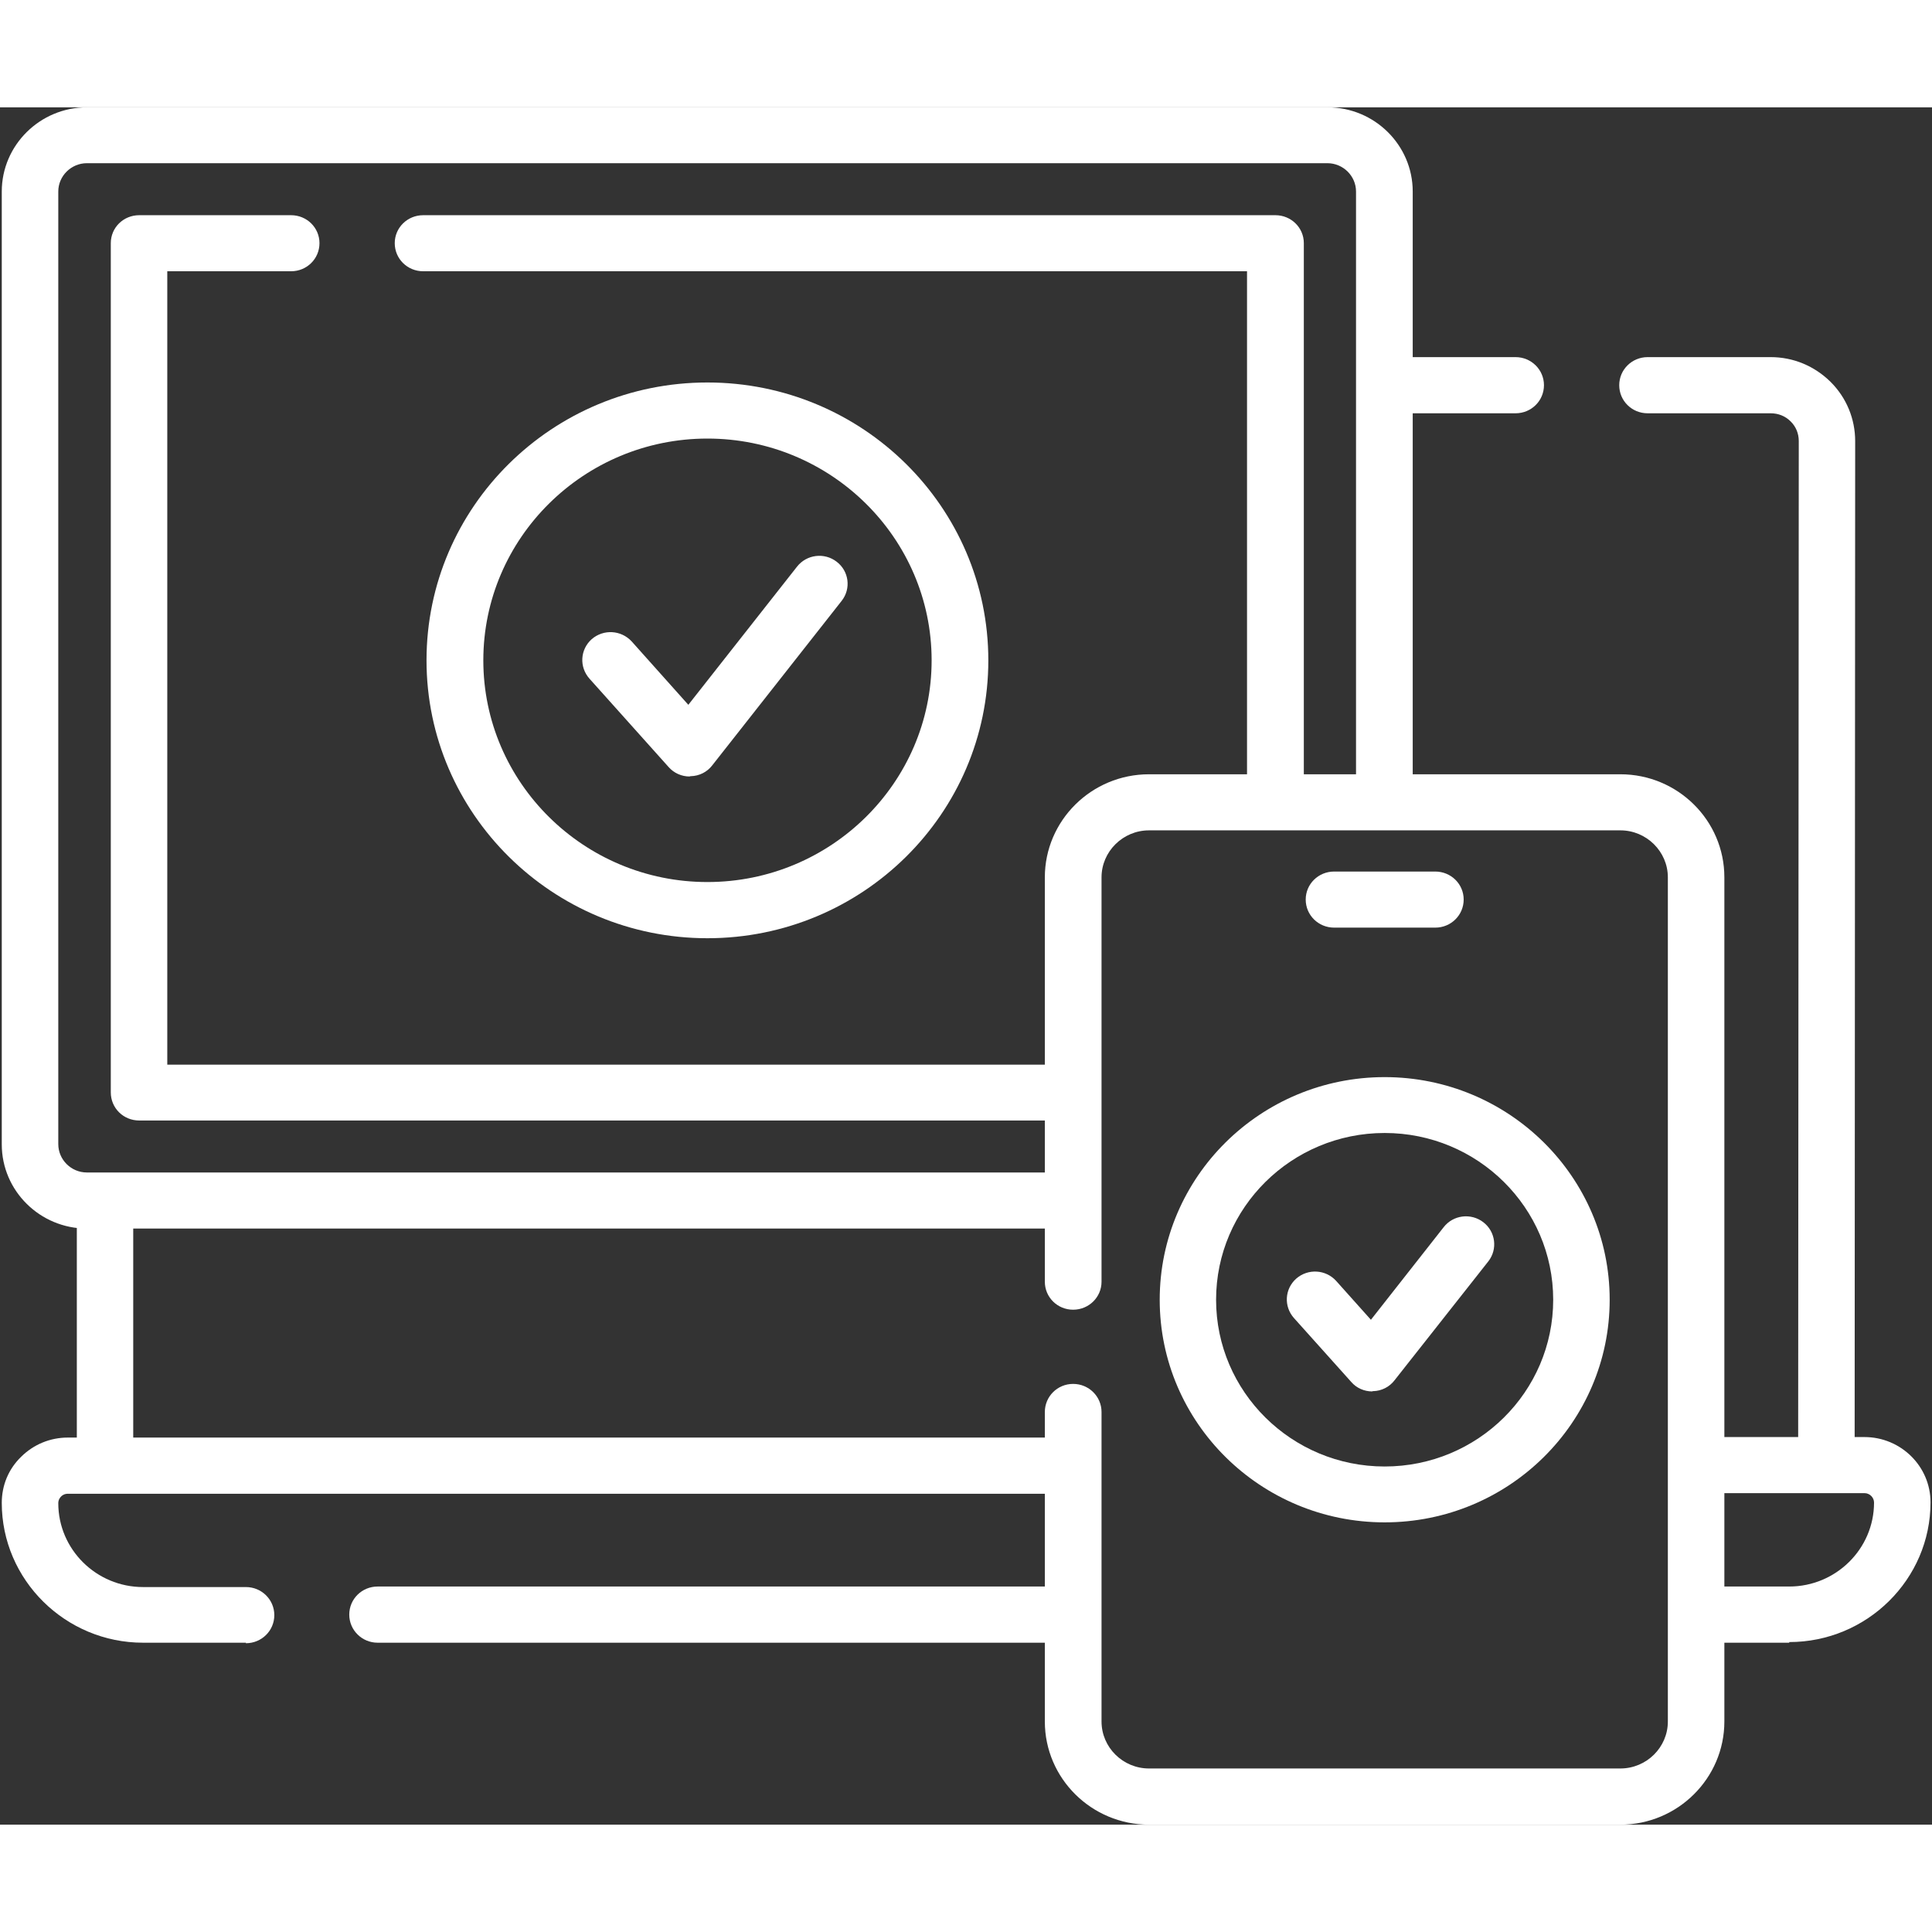 <?xml version="1.0" encoding="UTF-8"?>
<svg xmlns="http://www.w3.org/2000/svg" xmlns:xlink="http://www.w3.org/1999/xlink" width="72px" height="72px" viewBox="0 0 72 64" version="1.1">
<rect x="0" y="0" width="72" height="64" fill="#333333" stroke="none"/>
<g id="surface1">
<path style=" stroke:none;fill-rule:nonzero;fill:rgb(100%,100%,100%);fill-opacity:1;" d="M 68.07 51.531 C 67.484 51.531 67.012 51.066 67.012 50.484 L 67.035 12.438 C 67.035 12.156 66.93 11.898 66.73 11.703 C 66.531 11.504 66.27 11.402 65.988 11.402 L 61.402 11.402 C 60.816 11.402 60.344 10.938 60.344 10.355 C 60.344 9.777 60.816 9.309 61.402 9.309 L 65.988 9.309 C 66.836 9.309 67.621 9.641 68.219 10.23 C 68.812 10.82 69.137 11.609 69.137 12.438 L 69.117 50.484 C 69.117 51.066 68.645 51.531 68.059 51.531 Z M 68.07 51.531 "/>
<path style=" stroke:none;fill-rule:nonzero;fill:rgb(100%,100%,100%);fill-opacity:1;" d="M 56.48 11.402 L 51.812 11.402 C 51.227 11.402 50.754 10.938 50.754 10.355 C 50.754 9.777 51.227 9.309 51.812 9.309 L 56.48 9.309 C 57.066 9.309 57.539 9.777 57.539 10.355 C 57.539 10.938 57.066 11.402 56.48 11.402 Z M 56.48 11.402 "/>
<path style=" stroke:none;fill-rule:nonzero;fill:rgb(100%,100%,100%);fill-opacity:1;" d="M 3.914 39.953 C 4.496 39.953 4.965 40.422 4.965 41 L 4.965 50.453 C 4.965 51.031 4.496 51.5 3.914 51.5 C 3.332 51.5 2.863 51.031 2.863 50.453 L 2.863 41 C 2.863 40.422 3.332 39.953 3.914 39.953 Z M 3.914 39.953 "/>
<path style=" stroke:none;fill-rule:nonzero;fill:rgb(100%,100%,100%);fill-opacity:1;" d="M 9.164 57.219 L 5.332 57.219 C 2.434 57.219 0.066 54.875 0.066 52.008 C 0.066 51.355 0.316 50.746 0.789 50.289 C 1.25 49.832 1.867 49.574 2.527 49.574 L 39.73 49.574 C 40.316 49.574 40.789 50.039 40.789 50.621 C 40.789 51.199 40.316 51.668 39.73 51.668 L 2.527 51.668 C 2.402 51.668 2.316 51.727 2.277 51.77 C 2.234 51.812 2.172 51.895 2.172 52.02 C 2.172 53.738 3.586 55.145 5.332 55.145 L 9.164 55.145 C 9.75 55.145 10.223 55.613 10.223 56.191 C 10.223 56.773 9.75 57.238 9.164 57.238 Z M 9.164 57.219 "/>
<path style=" stroke:none;fill-rule:nonzero;fill:rgb(100%,100%,100%);fill-opacity:1;" d="M 39.723 57.219 L 14.074 57.219 C 13.488 57.219 13.016 56.75 13.016 56.172 C 13.016 55.59 13.488 55.125 14.074 55.125 L 39.723 55.125 C 40.309 55.125 40.777 55.59 40.777 56.172 C 40.777 56.75 40.309 57.219 39.723 57.219 Z M 39.723 57.219 "/>
<path style=" stroke:none;fill-rule:nonzero;fill:rgb(100%,100%,100%);fill-opacity:1;" d="M 66.68 57.219 L 63.57 57.219 C 62.984 57.219 62.512 56.75 62.512 56.172 C 62.512 55.59 62.984 55.125 63.57 55.125 L 66.68 55.125 C 68.414 55.125 69.84 53.727 69.84 51.996 C 69.84 51.812 69.684 51.645 69.484 51.645 L 63.527 51.645 C 62.941 51.645 62.469 51.18 62.469 50.598 C 62.469 50.02 62.941 49.555 63.527 49.555 L 69.484 49.555 C 70.836 49.555 71.945 50.641 71.945 51.988 C 71.945 54.855 69.578 57.195 66.68 57.195 Z M 66.68 57.219 "/>
<path style=" stroke:none;fill-rule:nonzero;fill:rgb(100%,100%,100%);fill-opacity:1;" d="M 39.723 41.785 L 3.238 41.785 C 1.492 41.785 0.066 40.379 0.066 38.648 L 0.066 3.137 C 0.066 1.41 1.492 0 3.238 0 L 49.477 0 C 51.227 0 52.648 1.41 52.648 3.137 L 52.648 25.664 C 52.648 26.242 52.18 26.707 51.594 26.707 C 51.008 26.707 50.535 26.242 50.535 25.664 L 50.535 3.137 C 50.535 2.559 50.055 2.082 49.469 2.082 L 3.238 2.082 C 2.652 2.082 2.172 2.559 2.172 3.137 L 2.172 38.637 C 2.172 39.219 2.652 39.695 3.238 39.695 L 39.723 39.695 C 40.309 39.695 40.777 40.16 40.777 40.742 C 40.777 41.32 40.309 41.785 39.723 41.785 Z M 39.723 41.785 "/>
<path style=" stroke:none;fill-rule:nonzero;fill:rgb(100%,100%,100%);fill-opacity:1;" d="M 47.531 26.707 C 46.945 26.707 46.473 26.242 46.473 25.664 L 46.473 6.109 L 15.77 6.109 C 15.184 6.109 14.711 5.645 14.711 5.062 C 14.711 4.484 15.184 4.02 15.77 4.02 L 47.531 4.02 C 48.117 4.02 48.59 4.484 48.59 5.062 L 48.59 25.664 C 48.59 26.242 48.117 26.707 47.531 26.707 Z M 47.531 26.707 "/>
<path style=" stroke:none;fill-rule:nonzero;fill:rgb(100%,100%,100%);fill-opacity:1;" d="M 39.723 37.758 L 5.188 37.758 C 4.598 37.758 4.129 37.293 4.129 36.711 L 4.129 5.062 C 4.129 4.484 4.598 4.02 5.188 4.02 L 10.848 4.02 C 11.434 4.02 11.906 4.484 11.906 5.062 C 11.906 5.645 11.434 6.109 10.848 6.109 L 6.234 6.109 L 6.234 35.676 L 39.711 35.676 C 40.297 35.676 40.77 36.141 40.77 36.723 C 40.77 37.301 40.297 37.77 39.711 37.77 Z M 39.723 37.758 "/>
<path style=" stroke:none;fill-rule:nonzero;fill:rgb(100%,100%,100%);fill-opacity:1;" d="M 26.363 30.965 C 20.594 30.965 15.895 26.324 15.895 20.609 C 15.895 14.891 20.586 10.254 26.363 10.254 C 32.141 10.254 36.832 14.891 36.832 20.609 C 36.832 26.324 32.141 30.965 26.363 30.965 Z M 26.363 12.344 C 21.758 12.344 18.012 16.051 18.012 20.609 C 18.012 25.164 21.758 28.871 26.363 28.871 C 30.969 28.871 34.719 25.164 34.719 20.609 C 34.719 16.051 30.969 12.344 26.363 12.344 Z M 26.363 12.344 "/>
<path style=" stroke:none;fill-rule:nonzero;fill:rgb(100%,100%,100%);fill-opacity:1;" d="M 25.703 24.938 C 25.402 24.938 25.117 24.812 24.918 24.586 L 21.969 21.293 C 21.578 20.855 21.621 20.203 22.051 19.82 C 22.492 19.438 23.148 19.48 23.539 19.902 L 25.652 22.266 L 29.703 17.117 C 30.059 16.664 30.719 16.578 31.18 16.934 C 31.641 17.285 31.723 17.938 31.367 18.391 L 26.543 24.523 C 26.352 24.773 26.059 24.918 25.746 24.926 C 25.734 24.926 25.727 24.926 25.715 24.926 Z M 25.703 24.938 "/>
<path style=" stroke:none;fill-rule:nonzero;fill:rgb(100%,100%,100%);fill-opacity:1;" d="M 60.387 64 L 42.82 64 C 40.684 64 38.938 62.281 38.938 60.156 L 38.938 48.621 C 38.938 48.043 39.406 47.574 39.992 47.574 C 40.578 47.574 41.051 48.043 41.051 48.621 L 41.051 60.156 C 41.051 61.121 41.848 61.906 42.82 61.906 L 60.387 61.906 C 61.359 61.906 62.156 61.121 62.156 60.156 L 62.156 28.695 C 62.156 27.734 61.359 26.945 60.387 26.945 L 42.82 26.945 C 41.848 26.945 41.051 27.734 41.051 28.695 L 41.051 43.766 C 41.051 44.344 40.578 44.809 39.992 44.809 C 39.406 44.809 38.938 44.344 38.938 43.766 L 38.938 28.695 C 38.938 26.582 40.676 24.855 42.82 24.855 L 60.387 24.855 C 62.523 24.855 64.262 26.574 64.262 28.695 L 64.262 60.156 C 64.262 62.27 62.523 64 60.387 64 Z M 60.387 64 "/>
<path style=" stroke:none;fill-rule:nonzero;fill:rgb(100%,100%,100%);fill-opacity:1;" d="M 53.488 30.57 L 49.719 30.57 C 49.133 30.57 48.66 30.105 48.66 29.523 C 48.66 28.945 49.133 28.48 49.719 28.48 L 53.488 28.48 C 54.074 28.48 54.547 28.945 54.547 29.523 C 54.547 30.105 54.074 30.57 53.488 30.57 Z M 53.488 30.57 "/>
<path style=" stroke:none;fill-rule:nonzero;fill:rgb(100%,100%,100%);fill-opacity:1;" d="M 51.602 52.734 C 46.977 52.734 43.219 49.016 43.219 44.438 C 43.219 39.859 46.977 36.141 51.602 36.141 C 56.23 36.141 59.988 39.859 59.988 44.438 C 59.988 49.016 56.23 52.734 51.602 52.734 Z M 51.602 38.223 C 48.137 38.223 45.32 41.008 45.32 44.438 C 45.32 47.867 48.137 50.652 51.602 50.652 C 55.07 50.652 57.883 47.867 57.883 44.438 C 57.883 41.008 55.07 38.223 51.602 38.223 Z M 51.602 38.223 "/>
<path style=" stroke:none;fill-rule:nonzero;fill:rgb(100%,100%,100%);fill-opacity:1;" d="M 51.145 47.855 C 50.84 47.855 50.555 47.73 50.359 47.504 L 48.223 45.121 C 47.836 44.688 47.875 44.035 48.305 43.652 C 48.746 43.266 49.406 43.309 49.793 43.734 L 51.09 45.184 L 53.801 41.734 C 54.156 41.277 54.816 41.195 55.277 41.547 C 55.738 41.898 55.82 42.555 55.465 43.008 L 51.969 47.441 C 51.781 47.688 51.488 47.836 51.176 47.844 C 51.164 47.844 51.152 47.844 51.145 47.844 Z M 51.145 47.855 "/>
</g>
</svg>
